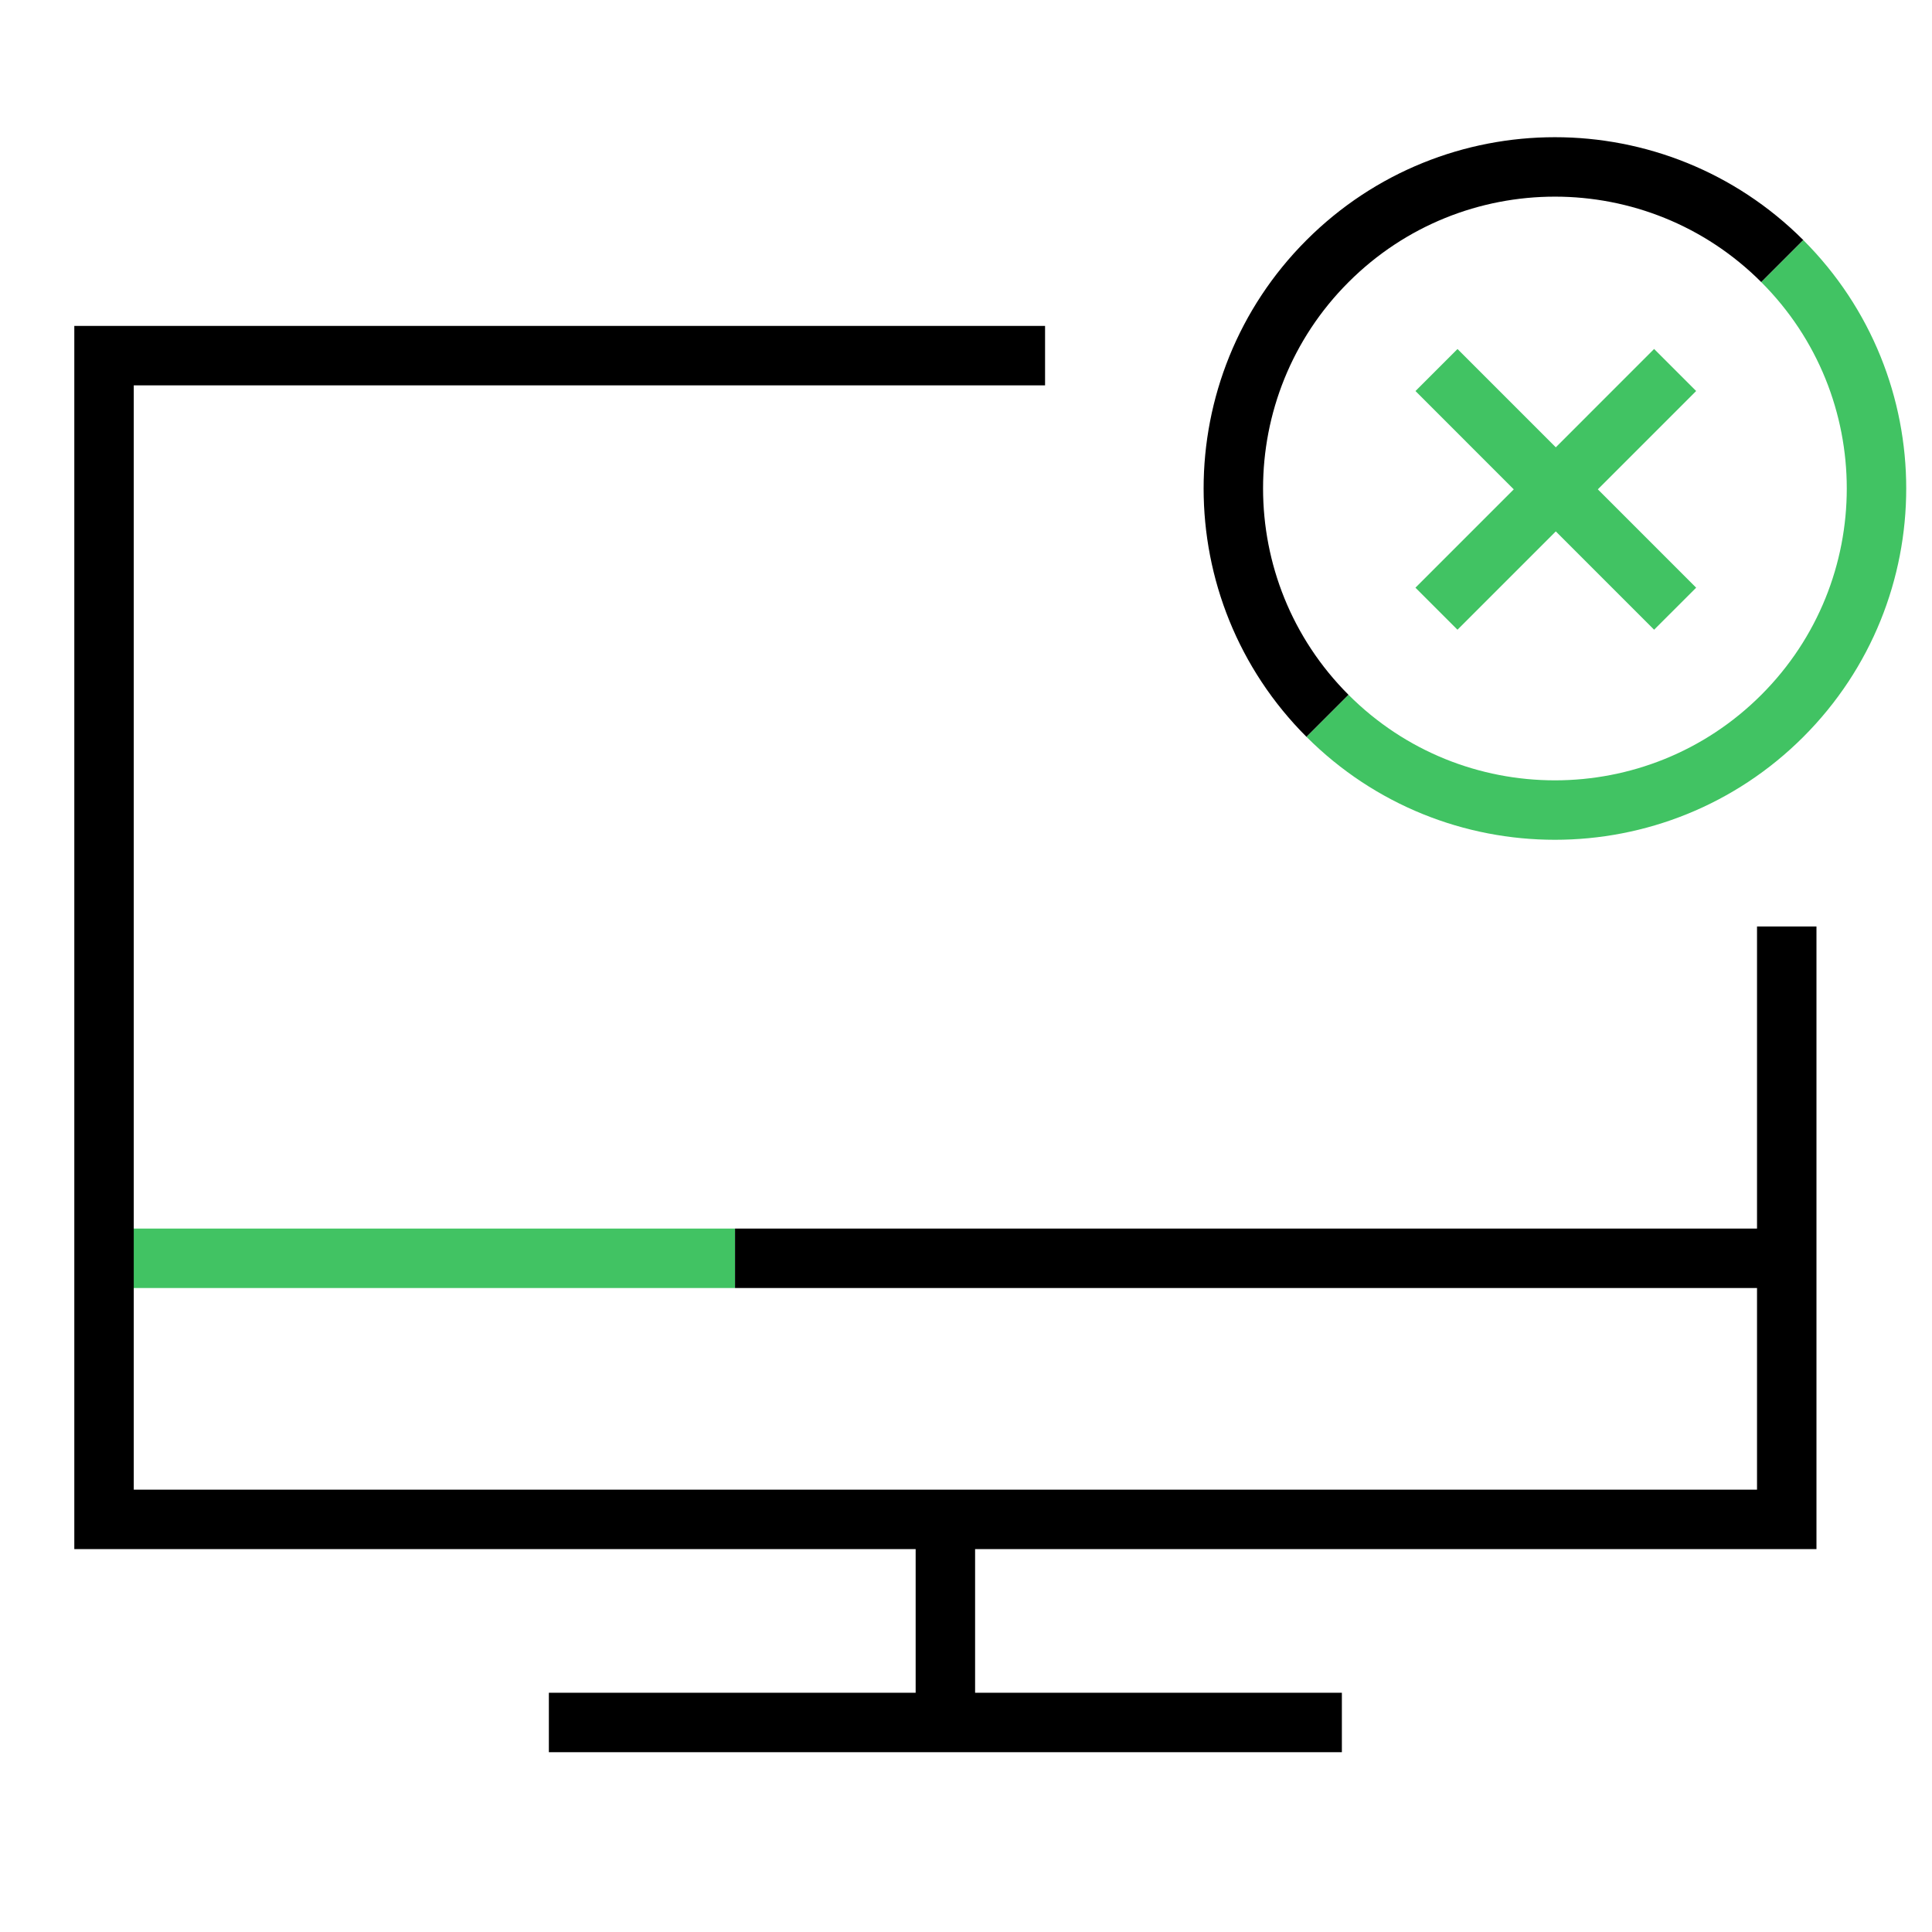 <?xml version="1.0" encoding="utf-8"?>
<!-- Generator: Adobe Illustrator 16.0.0, SVG Export Plug-In . SVG Version: 6.00 Build 0)  -->
<!DOCTYPE svg PUBLIC "-//W3C//DTD SVG 1.1//EN" "http://www.w3.org/Graphics/SVG/1.1/DTD/svg11.dtd">
<svg version="1.1" id="Layer_1" xmlns="http://www.w3.org/2000/svg" xmlns:xlink="http://www.w3.org/1999/xlink" x="0px" y="0px"
	 width="65px" height="65px" viewBox="-2.5 -2.5 65 65" enable-background="new -2.5 -2.5 65 65" xml:space="preserve">
<g>
	<circle fill="none" stroke="#151515" stroke-width="2" stroke-miterlimit="10" cx="281.912" cy="91.307" r="19.627"/>
	<circle fill="none" stroke="#41C363" stroke-width="2" stroke-miterlimit="10" cx="281.912" cy="91.307" r="2.543"/>
	
		<line fill="none" stroke="#41C363" stroke-width="2" stroke-linecap="round" stroke-linejoin="round" stroke-miterlimit="10" x1="289.668" y1="82.896" x2="283.65" y2="89.451"/>
	
		<line fill="none" stroke="#151515" stroke-width="2" stroke-linecap="round" stroke-linejoin="round" stroke-miterlimit="10" x1="281.912" y1="67.387" x2="281.912" y2="71.682"/>
	
		<line fill="none" stroke="#151515" stroke-width="2" stroke-linecap="round" stroke-linejoin="round" stroke-miterlimit="10" x1="274.874" y1="67.387" x2="288.949" y2="67.387"/>
	
		<line fill="none" stroke="#151515" stroke-width="2" stroke-linecap="round" stroke-linejoin="round" stroke-miterlimit="10" x1="248.174" y1="92.654" x2="256.562" y2="92.654"/>
	
		<line fill="none" stroke="#41C363" stroke-width="2" stroke-linecap="round" stroke-linejoin="round" stroke-miterlimit="10" x1="244.995" y1="99.593" x2="258.452" y2="99.593"/>
	
		<line fill="none" stroke="#151515" stroke-width="2" stroke-linecap="round" stroke-linejoin="round" stroke-miterlimit="10" x1="241.539" y1="106.531" x2="263.627" y2="106.531"/>
</g>
<g>
	<line fill="none" stroke="#41C363" stroke-width="2" stroke-miterlimit="10" x1="22.229" y1="39.834" x2="1.304" y2="39.834"/>
	<polyline fill="none" stroke="#000000" stroke-width="2" stroke-miterlimit="10" points="57.613,28.67 57.613,48.618 1,48.618 
		1,9.465 32.66,9.465 	"/>
	<line fill="none" stroke="#000000" stroke-width="2" stroke-miterlimit="10" x1="57.613" y1="39.834" x2="22.229" y2="39.834"/>
	<line fill="none" stroke="#000000" stroke-width="2" stroke-miterlimit="10" x1="42.646" y1="55.451" x2="15.966" y2="55.451"/>
	<line fill="none" stroke="#000000" stroke-width="2" stroke-miterlimit="10" x1="29.306" y1="55.451" x2="29.306" y2="48.618"/>
	<path fill="none" stroke="#000000" stroke-width="2" stroke-miterlimit="10" d="M42.164,21.585
		c-4.226-4.226-4.226-11.075-0.001-15.3c4.225-4.225,11.074-4.226,15.301,0"/>
	<line fill="none" stroke="#41C363" stroke-width="2" stroke-miterlimit="10" x1="45.828" y1="17.979" x2="53.858" y2="9.948"/>
	<line fill="none" stroke="#41C363" stroke-width="2" stroke-miterlimit="10" x1="53.858" y1="17.979" x2="45.829" y2="9.949"/>
	<path fill="none" stroke="#41C363" stroke-width="2" stroke-miterlimit="10" d="M57.464,6.286c4.225,4.224,4.225,11.074,0,15.299
		c-4.226,4.225-11.075,4.225-15.3,0"/>
</g>
</svg>
